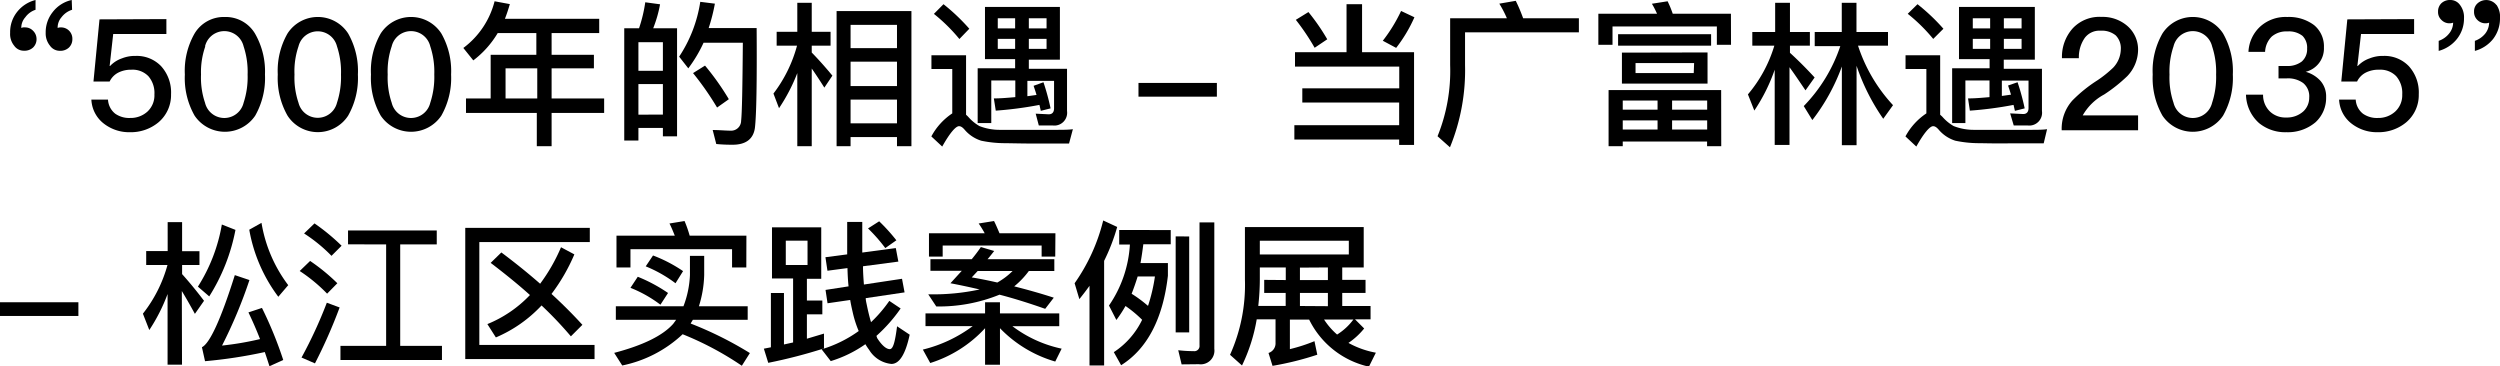 <svg xmlns="http://www.w3.org/2000/svg" viewBox="0 0 273.61 40.1"><title>site_projects_detail10_title</title><g id="图层_2" data-name="图层 2"><g id="图层_1-2" data-name="图层 1"><path d="M3.89,1.07a2.24,2.24,0,0,0-1.12.82,1.72,1.72,0,0,0-.44,1.17A.76.76,0,0,1,2.74,3a1.18,1.18,0,0,1,.87.36A1.26,1.26,0,0,1,4,4.27a1.26,1.26,0,0,1-.37.92,1.36,1.36,0,0,1-1,.36A1.27,1.27,0,0,1,1.55,5,2,2,0,0,1,1.11,3.6a3.53,3.53,0,0,1,.75-2.28A3.71,3.71,0,0,1,3.89,0Zm4,0a2.33,2.33,0,0,0-1.16.82,1.71,1.71,0,0,0-.42,1.17A.85.85,0,0,1,6.68,3a1.22,1.22,0,0,1,.88.36,1.24,1.24,0,0,1,.36.92,1.26,1.26,0,0,1-.37.92,1.36,1.36,0,0,1-1,.36A1.3,1.3,0,0,1,5.47,5,2.11,2.11,0,0,1,5,3.6a3.54,3.54,0,0,1,.77-2.28A3.59,3.59,0,0,1,7.85,0Z"/><path d="M18.21,2.09V3.72H12.39L12,7.22h.05a3.2,3.2,0,0,1,1.29-.83,3.83,3.83,0,0,1,1.5-.27,3.69,3.69,0,0,1,2.79,1.12,4.27,4.27,0,0,1,1.09,3.08,3.9,3.9,0,0,1-1.39,3.08,4.74,4.74,0,0,1-3.11,1.07,4.5,4.5,0,0,1-2.8-.9A3.51,3.51,0,0,1,10,10.9h1.82a2.1,2.1,0,0,0,.8,1.55,2.66,2.66,0,0,0,1.63.46,2.72,2.72,0,0,0,1.89-.7,2.42,2.42,0,0,0,.76-1.87,2.81,2.81,0,0,0-.66-2,2.41,2.41,0,0,0-1.87-.71A3.08,3.08,0,0,0,13,7.92a2.13,2.13,0,0,0-1,1H10.23l.66-6.8Z"/><path d="M27.9,3.66A8.3,8.3,0,0,1,29,8.16a8.34,8.34,0,0,1-1.07,4.5,4,4,0,0,1-6.63,0,8.3,8.3,0,0,1-1.07-4.5,8.21,8.21,0,0,1,1.07-4.5,3.72,3.72,0,0,1,3.32-1.8A3.72,3.72,0,0,1,27.9,3.66ZM22.47,5.07A8.47,8.47,0,0,0,22,8.16a8.59,8.59,0,0,0,.44,3.09,2.17,2.17,0,0,0,4.22,0,9,9,0,0,0,.44-3.09,8.85,8.85,0,0,0-.44-3.09,2.17,2.17,0,0,0-4.22,0Z"/><path d="M38.1,3.66a8.28,8.28,0,0,1,1.07,4.5,8.33,8.33,0,0,1-1.07,4.5,3.95,3.95,0,0,1-6.63,0,8.3,8.3,0,0,1-1.07-4.5,8.21,8.21,0,0,1,1.07-4.5,3.95,3.95,0,0,1,6.63,0ZM32.67,5.07a8.45,8.45,0,0,0-.44,3.09,8.57,8.57,0,0,0,.44,3.09,2.17,2.17,0,0,0,4.21,0,9,9,0,0,0,.44-3.09,8.84,8.84,0,0,0-.44-3.09,2.17,2.17,0,0,0-4.21,0Z"/><path d="M48.3,3.66a8.29,8.29,0,0,1,1.07,4.5,8.34,8.34,0,0,1-1.07,4.5,4,4,0,0,1-6.63,0,8.3,8.3,0,0,1-1.07-4.5,8.22,8.22,0,0,1,1.07-4.5,3.95,3.95,0,0,1,6.63,0ZM42.87,5.07a8.47,8.47,0,0,0-.44,3.09,8.59,8.59,0,0,0,.44,3.09,2.17,2.17,0,0,0,4.22,0,9,9,0,0,0,.44-3.09,8.87,8.87,0,0,0-.44-3.09,2.17,2.17,0,0,0-4.22,0Z"/><path d="M51.8,6.61,50.71,5.25A9.19,9.19,0,0,0,54.13.14l1.67.31c-.17.58-.34,1.1-.54,1.61H65.58V3.62H60.37V6H65V7.48H60.37v3.3h5.75v1.58H60.37V16H58.75V12.36H51V10.78H53.7V6h5V3.62H54.47A10.48,10.48,0,0,1,51.8,6.61Zm7,4.17V7.48H55.33v3.3Z"/><path d="M74.1,14.92H72.55V14H69.87v1.38H68.32V3.09h1.62A15.79,15.79,0,0,0,70.62.25l1.62.22a13.81,13.81,0,0,1-.75,2.62H74.1ZM72.55,7.75V4.62H69.87V7.75Zm0,4.79V9.2H69.87v3.35ZM82.62,14c-.17,1.22-1,1.84-2.43,1.84-.34,0-1,0-1.8-.08L78,14.23c.75,0,1.39.07,1.94.07a1.09,1.09,0,0,0,1.17-1.07c.1-.85.15-3.71.19-8.55H77a15.22,15.22,0,0,1-1.67,2.8l-1-1.28a14.91,14.91,0,0,0,2.31-6l1.6.2a19.79,19.79,0,0,1-.68,2.67h5.25Q82.87,11.91,82.62,14Zm-2.87-3.13-1.27.9A32.1,32.1,0,0,0,75.85,8l1.31-.82A28.34,28.34,0,0,1,79.75,10.83Z"/><path d="M88.84,16H87.26V8a19.5,19.5,0,0,1-2,3.84l-.61-1.6A15.1,15.1,0,0,0,87.23,5H85V3.48h2.26V.31h1.58V3.48H90.9V5H88.84v.75c.75.77,1.51,1.62,2.26,2.53l-.88,1.31q-.79-1.25-1.38-2.09Zm10.91,0H98.17V15H93.09v1H91.56V1.21h8.19ZM98.17,5.27V2.72H93.09V5.27Zm0,4.15V6.75H93.09V9.42Zm0,4.08V10.9H93.09v2.6Z"/><path d="M110.09,15.67a12.68,12.68,0,0,1-2.7-.27,3.92,3.92,0,0,1-1.78-1.16c-.24-.29-.44-.43-.65-.43-.36,0-1,.73-1.84,2.23l-1.19-1.11a7,7,0,0,1,2.29-2.52V7.55h-2.28V6.05h3.79v6.51a3.35,3.35,0,0,1,.25.24,4.73,4.73,0,0,0,1.22,1,6,6,0,0,0,2.26.41c1,0,2.11,0,3.43,0,.82,0,1.67,0,2.53,0s1.51,0,2-.07L117,15.71h-3.91C112.2,15.71,111.18,15.69,110.09,15.67Zm-4-12.53L105,4.27a18.62,18.62,0,0,0-2.79-2.75L103.26.46A21.69,21.69,0,0,1,106.08,3.14ZM116,.76V6.53h-3.4v1h4.18v4.62a1.4,1.4,0,0,1-1.58,1.58h-1.51l-.34-1.29,1.43.07c.37,0,.58-.22.58-.66v-3h-2.92v1.68l1-.14c-.1-.36-.22-.7-.32-1L114.2,9a26,26,0,0,1,.78,2.86l-1.07.27c-.05-.22-.1-.44-.15-.65a40.94,40.94,0,0,1-4.78.63l-.21-1.34c.85,0,1.63-.08,2.35-.14V8.81h-2.63v4.66H107v-6h4.1v-1H107.8V.76Zm-4.9,2.35V2h-1.9V3.11Zm0,1.14h-1.9v1.1h1.9Zm1.5-1.14h1.94V2h-1.94Zm1.94,1.14h-1.94v1.1h1.94Z"/><path d="M133.18,9.08v1.5h-8.58V9.08Z"/><path d="M147.37,5.71V.46h1.7V5.71h5.69V15.86h-1.63v-.59H141.66V13.7h11.47V11.22H142.53V9.67h10.61V7.29H141.73V5.71ZM145.26,4.3l-1.38.93a24.68,24.68,0,0,0-2.06-3.06l1.38-.85A22.69,22.69,0,0,1,145.26,4.3Zm9.54-2.41a15.78,15.78,0,0,1-2,3.35l-1.46-.78a17.09,17.09,0,0,0,2-3.26Z"/><path d="M166.7,2h6.1V3.54H160.34V7.12a22.24,22.24,0,0,1-1.65,9l-1.36-1.21a19,19,0,0,0,1.38-7.79V2h6.21a11.83,11.83,0,0,0-.83-1.6l1.8-.31C166.16.63,166.43,1.26,166.7,2Z"/><path d="M189.45,4.9H187.9v-2H176.48v2h-1.55V1.5h6.42a9.31,9.31,0,0,0-.56-1.09l1.72-.27a11.44,11.44,0,0,1,.56,1.36h6.37ZM188.38,16h-1.55v-.51H177.6V16h-1.55V9.86h12.32ZM187.27,3.74V5H177.09V3.74Zm-.39,2V9.15h-9.37V5.76ZM181.41,12v-1H177.6v1Zm0,2.18v-1H177.6v1Zm4-7.28H179V8h6.37ZM183,12h3.84v-1H183Zm3.84,2.18v-1H183v1Z"/><path d="M194.28,3.5V.31h1.62V3.5h2.18V5h-2.18v.78q1.32,1.2,2.7,2.7l-1,1.41c-.68-1-1.26-1.87-1.75-2.53v8.5h-1.62V7.63A19.31,19.31,0,0,1,192,12.1l-.7-1.77A14.78,14.78,0,0,0,194.19,5h-2.41V3.5Zm7.29,0V.31h1.61V3.5h3.45V5h-3.28a17.54,17.54,0,0,0,3.83,6.51L206.11,13a22.8,22.8,0,0,1-2.92-5.8v8.69h-1.61V7.28a21.61,21.61,0,0,1-3.23,5.86l-.94-1.53a17.25,17.25,0,0,0,4-6.56h-2.8V3.5Z"/><path d="M216.7,15.67a12.68,12.68,0,0,1-2.7-.27,3.92,3.92,0,0,1-1.78-1.16c-.24-.29-.44-.43-.65-.43-.36,0-1,.73-1.84,2.23l-1.19-1.11a7,7,0,0,1,2.29-2.52V7.55h-2.28V6.05h3.79v6.51a3.35,3.35,0,0,1,.26.24,4.75,4.75,0,0,0,1.22,1,6,6,0,0,0,2.26.41c1,0,2.11,0,3.43,0,.82,0,1.67,0,2.53,0s1.51,0,2-.07l-.37,1.55h-3.91C218.8,15.71,217.79,15.69,216.7,15.67Zm-4-12.53-1.12,1.12a18.63,18.63,0,0,0-2.79-2.75L209.86.46A21.63,21.63,0,0,1,212.69,3.14Zm10-2.38V6.53h-3.4v1h4.18v4.62a1.4,1.4,0,0,1-1.58,1.58h-1.51L220,12.41l1.43.07c.37,0,.58-.22.58-.66v-3h-2.92v1.68l1-.14c-.1-.36-.22-.7-.32-1L220.81,9a26,26,0,0,1,.78,2.86l-1.07.27c-.05-.22-.1-.44-.15-.65a40.93,40.93,0,0,1-4.78.63l-.2-1.34c.85,0,1.63-.08,2.35-.14V8.81H215.1v4.66h-1.45v-6h4.1v-1H214.4V.76Zm-4.89,2.35V2h-1.9V3.11Zm0,1.14h-1.9v1.1h1.9Zm1.5-1.14h1.94V2h-1.94Zm1.94,1.14h-1.94v1.1h1.94Z"/><path d="M232.85,2.86A3.42,3.42,0,0,1,234,5.47a4.21,4.21,0,0,1-1.19,2.87,17,17,0,0,1-2.52,2,5.93,5.93,0,0,0-2.35,2.29H234v1.63h-8.36A4.62,4.62,0,0,1,226.81,11a15.48,15.48,0,0,1,2.74-2.21,12.65,12.65,0,0,0,1.73-1.39,3,3,0,0,0,.83-2,2,2,0,0,0-.56-1.53,2.39,2.39,0,0,0-1.65-.51,2,2,0,0,0-1.73.78,3.68,3.68,0,0,0-.65,2.23h-1.85a4.67,4.67,0,0,1,1.17-3.26A4,4,0,0,1,230,1.85,4.12,4.12,0,0,1,232.85,2.86Z"/><path d="M243.3,3.66a8.3,8.3,0,0,1,1.07,4.5,8.34,8.34,0,0,1-1.07,4.5,4,4,0,0,1-6.63,0,8.3,8.3,0,0,1-1.07-4.5,8.21,8.21,0,0,1,1.07-4.5,3.95,3.95,0,0,1,6.63,0Zm-5.42,1.41a8.47,8.47,0,0,0-.44,3.09,8.59,8.59,0,0,0,.44,3.09,2.17,2.17,0,0,0,4.22,0,9,9,0,0,0,.44-3.09,8.85,8.85,0,0,0-.44-3.09,2.17,2.17,0,0,0-4.22,0Z"/><path d="M253.25,2.74a3,3,0,0,1,1.09,2.45,2.63,2.63,0,0,1-2,2.67,3.39,3.39,0,0,1,1.63,1,2.57,2.57,0,0,1,.61,1.77,3.61,3.61,0,0,1-1.16,2.75,4.68,4.68,0,0,1-3.18,1.09,4.51,4.51,0,0,1-3-1,4.28,4.28,0,0,1-1.43-3.11h1.87a2.5,2.5,0,0,0,.8,1.89,2.45,2.45,0,0,0,1.73.61,2.67,2.67,0,0,0,1.89-.68,2.05,2.05,0,0,0,.63-1.51,1.87,1.87,0,0,0-.66-1.58,2.8,2.8,0,0,0-1.82-.51h-.88V7.22h.87a2.52,2.52,0,0,0,1.68-.49,1.78,1.78,0,0,0,.58-1.41A1.83,1.83,0,0,0,252,3.93a2.4,2.4,0,0,0-1.65-.49,2.46,2.46,0,0,0-1.72.56,2.51,2.51,0,0,0-.73,1.68h-1.82a4,4,0,0,1,1.34-2.82,4.14,4.14,0,0,1,2.91-1A4.56,4.56,0,0,1,253.25,2.74Z"/><path d="M264.21,2.09V3.72H258.4L258,7.22h.05a3.2,3.2,0,0,1,1.29-.83,3.83,3.83,0,0,1,1.5-.27,3.69,3.69,0,0,1,2.79,1.12,4.27,4.27,0,0,1,1.09,3.08,3.9,3.9,0,0,1-1.39,3.08,4.74,4.74,0,0,1-3.11,1.07,4.5,4.5,0,0,1-2.8-.9A3.51,3.51,0,0,1,256,10.9h1.82a2.1,2.1,0,0,0,.8,1.55,2.66,2.66,0,0,0,1.63.46,2.72,2.72,0,0,0,1.89-.7,2.42,2.42,0,0,0,.77-1.87,2.81,2.81,0,0,0-.66-2,2.41,2.41,0,0,0-1.87-.71,3.08,3.08,0,0,0-1.41.29,2.13,2.13,0,0,0-1,1h-1.73l.66-6.8Z"/><path d="M269.23.54A2.19,2.19,0,0,1,269.67,2a3.57,3.57,0,0,1-.77,2.26,3.81,3.81,0,0,1-2,1.31V4.47a2.46,2.46,0,0,0,1.14-.8,1.89,1.89,0,0,0,.44-1.19,1.13,1.13,0,0,1-.41.07,1.2,1.2,0,0,1-.87-.37,1.16,1.16,0,0,1-.37-.9,1.24,1.24,0,0,1,.36-.92,1.37,1.37,0,0,1,1-.36A1.28,1.28,0,0,1,269.23.54Zm4,0A2.28,2.28,0,0,1,273.61,2a3.66,3.66,0,0,1-.75,2.26,3.81,3.81,0,0,1-2,1.31V4.47a2.54,2.54,0,0,0,1.14-.8,2,2,0,0,0,.42-1.19,1.12,1.12,0,0,1-.41.07,1.23,1.23,0,0,1-.88-.37,1.2,1.2,0,0,1-.36-.9,1.15,1.15,0,0,1,.39-.92,1.42,1.42,0,0,1,2.06.19Z"/><path d="M8.58,33.08v1.5H0v-1.5Z"/><path d="M19.92,39.91H18.34V32.18a19.4,19.4,0,0,1-2,3.94l-.7-1.79A15,15,0,0,0,18.33,29H16V27.48h2.35V24.31h1.58v3.18h1.9V29h-1.9v1c.78.87,1.58,1.84,2.4,2.92l-1,1.43q-.82-1.5-1.43-2.5Zm5.85-14.75a21,21,0,0,1-2.87,7.28l-1.24-1.07a18.42,18.42,0,0,0,2.62-6.8ZM31,39.4l-1.51.68c-.17-.54-.34-1.05-.51-1.55a51.68,51.68,0,0,1-6.54,1L22.1,38c.85-.41,2.06-3,3.6-7.89l1.6.54a51.89,51.89,0,0,1-3,7.17,32.55,32.55,0,0,0,4.16-.71c-.41-1.05-.83-2-1.27-2.92l1.48-.49A42.77,42.77,0,0,1,31,39.4Zm.56-8.21-1.1,1.29a17.13,17.13,0,0,1-3.18-7.34l1.34-.75A15.5,15.5,0,0,0,31.53,31.19Z"/><path d="M36.92,31,35.8,32.14a17.45,17.45,0,0,0-3-2.48l1.14-1.1A21,21,0,0,1,36.92,31Zm.25,2.65a56.3,56.3,0,0,1-2.7,6.12L33,39.13a49.06,49.06,0,0,0,2.77-6Zm.22-6.76L36.28,28a17.16,17.16,0,0,0-3-2.45l1.14-1.1A22.64,22.64,0,0,1,37.4,26.91Zm.7-.15V25.22H47.8v1.53h-4v11.1h4.57V39.4H37.26V37.85h5V26.75Z"/><path d="M64.55,24.94v1.55H52.46V37.75H65.07V39.3H50.92V24.94Zm-5.44,6.12a19.3,19.3,0,0,0,2.29-4l1.46.78a20.46,20.46,0,0,1-2.5,4.33c1.22,1.12,2.36,2.26,3.38,3.38l-1.26,1.26a41.35,41.35,0,0,0-3.21-3.38,14.74,14.74,0,0,1-5,3.5l-.93-1.46A13.35,13.35,0,0,0,58,32.29c-1.29-1.16-2.74-2.33-4.3-3.52l1.17-1.14C56.41,28.78,57.82,29.92,59.11,31.05Z"/><path d="M68.1,40l-.88-1.38c3.16-.83,5.32-1.89,6.46-3.18L74,35h-6.6V33.52H74.8a10.71,10.71,0,0,0,.71-3.42V28h1.56V30.1a12.37,12.37,0,0,1-.58,3.42h5.34V35h-6c-.08.14-.17.27-.24.41a39.66,39.66,0,0,1,6.48,3.23l-.88,1.39a34.08,34.08,0,0,0-6.48-3.45A13.63,13.63,0,0,1,68.1,40ZM81.68,29.27H80.12v-2H69v2H67.47V25.79h6.38c-.19-.48-.37-.92-.58-1.33l1.65-.27a13.31,13.31,0,0,1,.56,1.6h6.21Zm-8.57,2.8-.83,1.28A13.81,13.81,0,0,0,69,31.5l.8-1.21A17.17,17.17,0,0,1,73.12,32.07Zm1.65-2.4L73.93,31a14.35,14.35,0,0,0-3.26-1.85l.8-1.19A15.65,15.65,0,0,1,74.77,29.68Z"/><path d="M89.88,24.88v5.63H88.31v2.38H90V34.4H88.31v2.67l1.87-.56v1.62a56.28,56.28,0,0,1-6.1,1.58l-.48-1.55.77-.15V32.07H85.8V37.7l1-.22v-7H84.49V24.88Zm-1.5,1.46H86V29h2.38Zm9.94,2.29-3.87.51c0,.68.05,1.34.1,2l4.17-.63L99,32l-4.25.63c0,.25.07.51.12.76.14.68.29,1.31.46,1.87a14.8,14.8,0,0,0,2-2.33l1.24.83a16.87,16.87,0,0,1-2.65,3L96,37c.51.8,1,1.21,1.38,1.21s.58-.83.8-2.5l1.38.92c-.46,2.13-1.12,3.2-2,3.2a3.2,3.2,0,0,1-2.43-1.53c-.15-.2-.29-.41-.42-.63a13.26,13.26,0,0,1-3.79,1.85l-1-1.29a13.66,13.66,0,0,0,4.06-2,11.82,11.82,0,0,1-.66-2.07c-.1-.44-.2-.88-.27-1.33l-2.48.36-.22-1.46,2.52-.39c-.07-.65-.1-1.31-.12-2l-2.19.29-.22-1.48,2.38-.31V24.29h1.65v3.35l3.67-.49Zm-.22-2.33-1.21.85A17.85,17.85,0,0,0,95,25l1.22-.78A19.71,19.71,0,0,1,98.11,26.31Z"/><path d="M107.81,34.3V33.08h1.63V34.3h6.49V35.7H110.8a13.63,13.63,0,0,0,5.39,2.46l-.7,1.41a13.72,13.72,0,0,1-6.05-3.65v4h-1.63v-4a13.72,13.72,0,0,1-6,3.81L101,38.26a15.1,15.1,0,0,0,5.46-2.57h-5.17V34.3Zm1-6.83c-.26.32-.49.63-.73.9h7.31v1.29h-2.79A9.17,9.17,0,0,1,111,31.34c1.41.36,2.86.76,4.33,1.24l-.94,1.22c-1.65-.58-3.31-1.11-5-1.55a17.57,17.57,0,0,1-6.92,1.29l-.88-1.33a24.21,24.21,0,0,0,5.63-.53c-1.07-.25-2.14-.48-3.2-.68l1.24-1.36h-3.43V28.37h4.52c.36-.44.7-.88,1-1.33Zm6.68.61H114V26.87H103.17v1.21h-1.5V25.53h6.1a11.25,11.25,0,0,0-.66-1.07l1.68-.27c.21.41.39.85.6,1.34h6.12Zm-4.69,1.58H107l-.65.7q1.38.23,2.8.56A7.52,7.52,0,0,0,110.82,29.66Z"/><path d="M118.13,32.74,117.61,31a20.35,20.35,0,0,0,3.13-6.87l1.53.71a21.44,21.44,0,0,1-1.43,3.71V40h-1.6V31.28C118.88,31.79,118.51,32.26,118.13,32.74Zm10-7.56v1.55h-3c-.09.71-.19,1.41-.31,2.06h3v1.39c-.54,4.69-2.26,8-5.12,9.79l-.8-1.43A8.78,8.78,0,0,0,125,35a13,13,0,0,0-1.82-1.51,14,14,0,0,1-1,1.53l-.81-1.58a13.08,13.08,0,0,0,2.29-6.68h-1.17V25.17Zm-2.48,8.28a18.73,18.73,0,0,0,.75-3.2h-1.89q-.31,1-.66,1.89A14,14,0,0,1,125.61,33.45Zm4.5-7.58v10.5h-1.48V25.87Zm-.83,14-.37-1.55a14.33,14.33,0,0,0,1.68.1.57.57,0,0,0,.65-.63V24.34h1.62V38.18a1.5,1.5,0,0,1-1.7,1.68Z"/><path d="M135.93,40l-1.31-1.17a18.62,18.62,0,0,0,1.63-8.24V24.85h13v4.42H146.9v1.36h2.55v1.43H146.9v1.43H150v1.46h-1.7l1,1a7.84,7.84,0,0,1-1.72,1.58,9.77,9.77,0,0,0,3,1.07l-.76,1.53a9.62,9.62,0,0,1-6.54-5.15h-2.11v3.23a18.48,18.48,0,0,0,2.69-.87l.31,1.48a33.15,33.15,0,0,1-4.9,1.22l-.44-1.41a1.1,1.1,0,0,0,.77-1.1V34.95h-2.06A18.76,18.76,0,0,1,135.93,40Zm4.79-9.35V29.27h-2.84v1.29a26.66,26.66,0,0,1-.17,2.92h3V32.06h-2.35V30.63Zm-2.84-4.3v1.5h9.74v-1.5Zm4.39,2.94v1.36h3.06V29.27Zm3.06,4.22V32.06h-3.06v1.43Zm1,3.11a6.48,6.48,0,0,0,1.79-1.65h-3.21A7.79,7.79,0,0,0,146.32,36.6Z"/></g></g></svg>